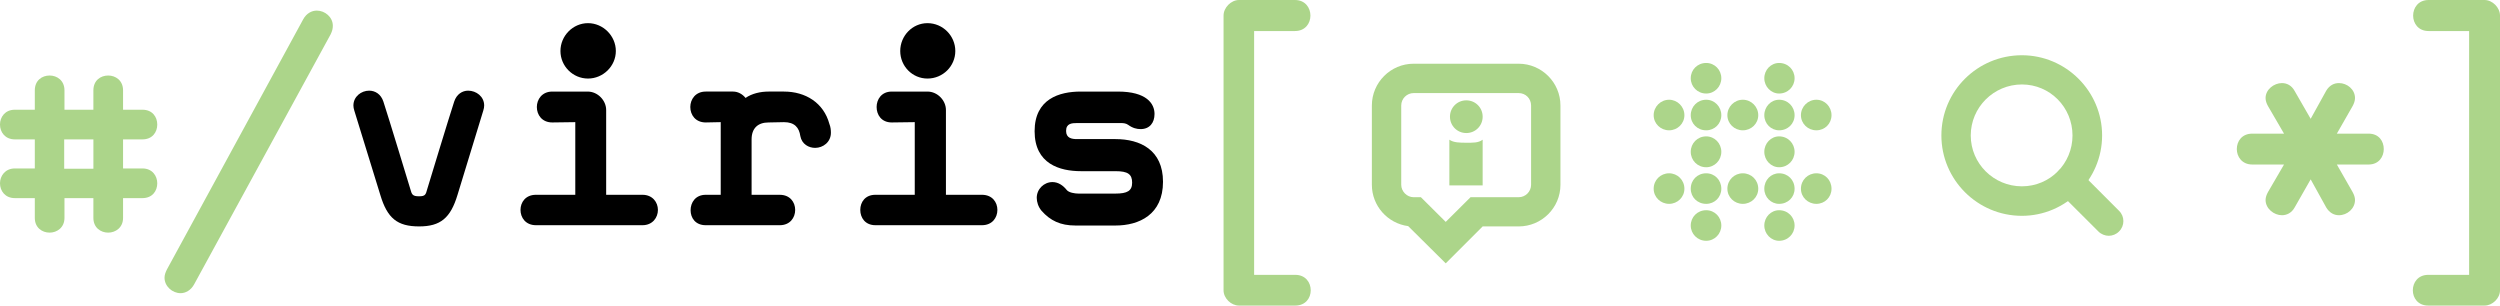 <?xml version="1.0" encoding="UTF-8" standalone="no"?>
<!-- Generator: Adobe Illustrator 16.0.0, SVG Export Plug-In . SVG Version: 6.00 Build 0)  -->

<svg
   version="1.1"
   id="Layer_1"
   x="0px"
   y="0px"
   width="480.94"
   height="58.785"
   viewBox="0 0 480.94 58.785"
   enable-background="new 0 0 595.28 261.891"
   xml:space="preserve"
   sodipodi:docname="viris-logo-cmyk.svg"
   inkscape:version="1.3.2 (091e20ef0f, 2023-11-25, custom)"
   xmlns:inkscape="http://www.inkscape.org/namespaces/inkscape"
   xmlns:sodipodi="http://sodipodi.sourceforge.net/DTD/sodipodi-0.dtd"
   xmlns="http://www.w3.org/2000/svg"
   xmlns:svg="http://www.w3.org/2000/svg"><defs
   id="defs37" /><sodipodi:namedview
   id="namedview37"
   pagecolor="#505050"
   bordercolor="#ffffff"
   borderopacity="1"
   inkscape:showpageshadow="0"
   inkscape:pageopacity="0"
   inkscape:pagecheckerboard="1"
   inkscape:deskcolor="#d1d1d1"
   inkscape:zoom="1.0669119"
   inkscape:cx="225.88557"
   inkscape:cy="-51.55065"
   inkscape:window-width="1920"
   inkscape:window-height="1052"
   inkscape:window-x="0"
   inkscape:window-y="0"
   inkscape:window-maximized="1"
   inkscape:current-layer="g9" />
<g
   id="g37"
   transform="translate(-57.168,-101.553)">
	<g
   id="g36">
		<g
   id="g9">
			<path
   fill="#acd58a"
   d="m 84.569,139.666 h -3.727 v 3.813 c 0,1.864 -1.456,2.826 -2.854,2.826 -1.455,0 -2.854,-0.962 -2.854,-2.826 v -3.813 h -5.562 v 3.813 c 0,1.864 -1.455,2.826 -2.853,2.826 -1.455,0 -2.853,-0.962 -2.853,-2.826 v -3.813 h -3.845 c -1.862,0 -2.853,-1.397 -2.853,-2.853 0,-1.397 0.99,-2.855 2.853,-2.855 h 3.845 v -5.59 h -3.845 c -1.862,0 -2.853,-1.397 -2.853,-2.853 0,-1.456 0.99,-2.854 2.853,-2.854 h 3.845 v -3.726 c 0,-1.922 1.397,-2.855 2.853,-2.855 1.397,0 2.853,0.934 2.853,2.855 v 3.726 h 5.562 v -3.726 c 0,-1.922 1.398,-2.855 2.854,-2.855 1.397,0 2.854,0.934 2.854,2.855 v 3.726 h 3.727 c 1.922,0 2.853,1.397 2.853,2.854 0,1.455 -0.931,2.853 -2.853,2.853 h -3.727 v 5.59 h 3.727 c 1.922,0 2.853,1.458 2.853,2.855 0,1.456 -0.931,2.853 -2.853,2.853 z m -9.433,-11.298 h -5.619 v 5.65 h 5.619 z"
   id="path1" />
			<path
   fill="#acd58a"
   d="m 120.789,108.134 -26.263,48.099 c -0.641,1.194 -1.688,1.719 -2.619,1.719 -1.573,0 -3.088,-1.311 -3.088,-2.972 0,-0.524 0.176,-1.018 0.467,-1.601 l 26.203,-48.099 c 0.641,-1.193 1.688,-1.689 2.621,-1.689 1.572,0 3.086,1.253 3.086,2.912 0,0.553 -0.116,1.019 -0.407,1.631 z"
   id="path2" />
			<path
   fill="#FFFFFF"
   d="m 150.138,122.836 -4.95,16.189 c -1.34,4.453 -3.261,6.085 -7.395,6.085 -4.194,0 -6.115,-1.573 -7.454,-6.027 l -5.009,-16.247 c -0.115,-0.348 -0.174,-0.698 -0.174,-0.988 0,-1.719 1.514,-2.854 3.028,-2.854 1.164,0 2.271,0.67 2.737,2.097 0.872,2.621 5.182,16.827 5.182,16.827 0.292,1.049 0.407,1.397 1.689,1.397 1.222,0 1.279,-0.349 1.571,-1.397 0,0 4.31,-14.206 5.182,-16.827 0.467,-1.427 1.573,-2.097 2.68,-2.097 1.572,0 3.086,1.135 3.086,2.854 0.001,0.29 -0.058,0.64 -0.173,0.988 z"
   id="path3"
   style="fill:#000000" />
			<path
   fill="#FFFFFF"
   d="m 180.766,144.876 h -20.497 c -1.979,0 -2.969,-1.455 -2.969,-2.939 0,-1.484 0.99,-2.911 2.969,-2.911 h 7.571 v -13.975 l -4.426,0.059 c -1.98,0 -2.97,-1.458 -2.97,-2.972 0,-1.456 0.989,-2.969 2.97,-2.969 h 6.812 c 1.923,0 3.554,1.688 3.554,3.552 v 16.305 h 6.986 c 1.923,0 2.971,1.427 2.971,2.911 0,1.484 -1.049,2.939 -2.971,2.939 z m -10.481,-28.212 c -2.912,0 -5.3,-2.387 -5.3,-5.299 0,-2.912 2.388,-5.357 5.3,-5.357 2.911,0 5.356,2.445 5.356,5.357 0,2.912 -2.445,5.299 -5.356,5.299 z"
   id="path4"
   style="fill:#000000" />
			<path
   fill="#FFFFFF"
   d="m 213.986,130 c -1.222,0 -2.562,-0.699 -2.853,-2.272 -0.233,-1.63 -1.106,-2.677 -3.145,-2.677 l -2.97,0.059 c -2.038,0 -3.261,1.104 -3.261,3.259 v 10.657 h 5.415 c 1.979,0 2.97,1.427 2.97,2.911 0,1.484 -0.99,2.939 -2.97,2.939 h -14.237 c -1.979,0 -2.912,-1.397 -2.912,-2.882 0,-1.485 0.933,-2.969 2.912,-2.969 h 2.882 V 125.05 l -2.882,0.059 c -1.979,0 -2.97,-1.458 -2.97,-2.972 0,-1.456 0.99,-2.969 2.97,-2.969 h 5.27 c 0.932,0 1.806,0.495 2.388,1.224 1.224,-0.847 2.854,-1.224 4.426,-1.224 h 2.97 c 4.135,0 7.628,2.154 8.734,6.23 0.233,0.582 0.291,1.165 0.291,1.688 10e-4,1.807 -1.513,2.914 -3.028,2.914 z"
   id="path5"
   style="fill:#000000" />
			<path
   fill="#FFFFFF"
   d="m 246.072,144.876 h -20.498 c -1.979,0 -2.91,-1.455 -2.91,-2.939 0,-1.484 0.931,-2.911 2.91,-2.911 h 7.57 v -13.975 l -4.425,0.059 c -1.979,0 -2.912,-1.458 -2.912,-2.972 0,-1.456 0.933,-2.969 2.912,-2.969 h 6.871 c 1.921,0 3.552,1.688 3.552,3.552 v 16.305 h 6.93 c 1.979,0 2.97,1.427 2.97,2.911 0,1.484 -0.99,2.939 -2.97,2.939 z m -10.481,-28.212 c -2.912,0 -5.241,-2.387 -5.241,-5.299 0,-2.912 2.329,-5.357 5.241,-5.357 2.969,0 5.356,2.445 5.356,5.357 0,2.912 -2.387,5.299 -5.356,5.299 z"
   id="path6"
   style="fill:#000000" />
			<path
   fill="#FFFFFF"
   d="m 271.761,144.937 h -7.695 c -2.912,0 -4.833,-0.934 -6.521,-2.826 -0.641,-0.757 -0.933,-1.717 -0.933,-2.503 0,-1.689 1.397,-3.029 3.028,-3.029 1.106,0 2.038,0.641 2.737,1.517 0.407,0.522 1.571,0.698 2.271,0.698 h 7.112 c 2.271,0 3.204,-0.524 3.204,-2.099 0,-1.629 -0.816,-2.212 -3.204,-2.212 h -6.638 c -4.086,0 -8.919,-1.397 -8.919,-7.686 0,-6.23 4.775,-7.628 8.861,-7.628 h 7.162 c 5.532,0 7.045,2.328 7.045,4.308 0,1.69 -0.931,2.911 -2.679,2.911 -0.698,0 -1.513,-0.174 -2.387,-0.814 -0.408,-0.29 -0.873,-0.349 -1.397,-0.349 -0.29,0 -0.582,0 -0.873,0 -4.252,0 -5.009,0 -5.59,0 -0.408,0 -0.641,0 -1.758,0 -0.058,0 -0.116,0 -0.174,0 -1.048,0 -2.154,0.059 -2.154,1.514 0,1.397 1.106,1.572 2.096,1.572 2.456,0 4.959,0 7.404,0 4.775,0 9.143,2.096 9.143,8.21 0.001,6.32 -4.598,8.416 -9.141,8.416 z"
   id="path7"
   style="fill:#000000" />
			<path
   fill="#acd58a"
   d="m 306.35,160.338 h -10.83 c -1.515,0 -2.97,-1.398 -2.97,-2.94 v -52.845 c 0,-1.544 1.455,-3 2.97,-3 h 10.772 c 1.979,0 2.971,1.515 2.971,3 0,1.484 -0.991,2.97 -2.971,2.97 h -7.861 v 46.903 h 7.919 c 1.98,0 2.972,1.487 2.972,2.972 0,1.485 -0.992,2.94 -2.972,2.94 z"
   id="path8" />
			<path
   fill="#acd58a"
   d="m 535.14,160.338 h -10.831 c -1.98,0 -2.97,-1.456 -2.97,-2.94 0,-1.484 0.989,-2.972 2.97,-2.972 h 7.859 v -46.903 h -7.802 c -1.98,0 -2.969,-1.485 -2.969,-2.97 0,-1.485 0.988,-3 2.969,-3 h 10.773 c 1.514,0 2.969,1.456 2.969,3 v 52.845 c 0,1.541 -1.455,2.94 -2.968,2.94 z"
   id="path9" />
		</g>
		<g
   id="g13">
			<g
   id="g12">
				<g
   id="g10">
					<path
   fill="#acd58a"
   d="m 446.134,143.072 c -8.561,0 -15.49,-6.958 -15.49,-15.461 0,-8.529 6.93,-15.431 15.49,-15.431 8.452,0 15.43,6.901 15.43,15.431 -0.001,8.503 -6.978,15.461 -15.43,15.461 z m 0,-25.271 c -5.415,0 -9.842,4.395 -9.842,9.811 0,5.416 4.427,9.784 9.842,9.784 5.416,0 9.734,-4.368 9.734,-9.784 0,-5.416 -4.318,-9.811 -9.734,-9.811 z"
   id="path10" />
				</g>
				<g
   id="g11">
					<path
   fill="#acd58a"
   d="m 462.846,146.914 c -0.699,0 -1.456,-0.29 -1.98,-0.814 l -7.676,-7.657 c -1.117,-1.107 -1.117,-2.911 0,-4.018 1.047,-1.105 2.853,-1.105 3.96,0 l 7.676,7.686 c 1.105,1.078 1.105,2.884 0,3.96 -0.525,0.553 -1.282,0.843 -1.98,0.843 z"
   id="path11" />
				</g>
			</g>
		</g>
		<g
   id="g29">
			<g
   id="g22">
				<g
   id="g17">
					<g
   id="g14">
						<path
   fill-rule="evenodd"
   clip-rule="evenodd"
   fill="#acd58a"
   d="m 375.295,123.712 c 0,-1.632 1.34,-2.972 2.97,-2.972 1.603,0 2.942,1.34 2.942,2.972 0,1.629 -1.34,2.91 -2.942,2.91 -1.63,0 -2.97,-1.281 -2.97,-2.91 z"
   id="path13" />
						<path
   fill-rule="evenodd"
   clip-rule="evenodd"
   fill="#acd58a"
   d="m 403.624,123.712 c 0,-1.632 1.339,-2.972 2.971,-2.972 1.63,0 2.911,1.34 2.911,2.972 0,1.629 -1.281,2.91 -2.911,2.91 -1.632,0 -2.971,-1.281 -2.971,-2.91 z"
   id="path14" />
					</g>
					<g
   id="g16">
						<path
   fill-rule="evenodd"
   clip-rule="evenodd"
   fill="#acd58a"
   d="m 375.295,137.86 c 0,-1.688 1.34,-2.97 2.97,-2.97 1.603,0 2.942,1.281 2.942,2.97 0,1.632 -1.34,2.91 -2.942,2.91 -1.63,10e-4 -2.97,-1.278 -2.97,-2.91 z"
   id="path15" />
						<path
   fill-rule="evenodd"
   clip-rule="evenodd"
   fill="#acd58a"
   d="m 403.624,137.86 c 0,-1.688 1.339,-2.97 2.971,-2.97 1.63,0 2.911,1.281 2.911,2.97 0,1.632 -1.281,2.91 -2.911,2.91 -1.632,10e-4 -2.971,-1.278 -2.971,-2.91 z"
   id="path16" />
					</g>
				</g>
				<g
   id="g21">
					<g
   id="g18">
						<path
   fill-rule="evenodd"
   clip-rule="evenodd"
   fill="#acd58a"
   d="m 399.432,113.666 c 1.689,0 2.971,1.311 2.971,2.939 0,1.604 -1.281,2.94 -2.971,2.94 -1.572,0 -2.854,-1.337 -2.854,-2.94 0,-1.628 1.281,-2.939 2.854,-2.939 z"
   id="path17" />
						<path
   fill-rule="evenodd"
   clip-rule="evenodd"
   fill="#acd58a"
   d="m 399.432,141.994 c 1.689,0 2.971,1.311 2.971,2.942 0,1.601 -1.281,2.94 -2.971,2.94 -1.572,0 -2.854,-1.34 -2.854,-2.94 0,-1.631 1.281,-2.942 2.854,-2.942 z"
   id="path18" />
					</g>
					<g
   id="g20">
						<path
   fill-rule="evenodd"
   clip-rule="evenodd"
   fill="#acd58a"
   d="m 385.399,113.666 c 1.629,0 2.91,1.311 2.91,2.939 0,1.604 -1.281,2.94 -2.91,2.94 -1.69,0 -2.972,-1.337 -2.972,-2.94 10e-4,-1.628 1.282,-2.939 2.972,-2.939 z"
   id="path19" />
						<path
   fill-rule="evenodd"
   clip-rule="evenodd"
   fill="#acd58a"
   d="m 385.399,141.994 c 1.629,0 2.91,1.311 2.91,2.942 0,1.601 -1.281,2.94 -2.91,2.94 -1.69,0 -2.972,-1.34 -2.972,-2.94 10e-4,-1.631 1.282,-2.942 2.972,-2.942 z"
   id="path20" />
					</g>
				</g>
			</g>
			<path
   fill-rule="evenodd"
   clip-rule="evenodd"
   fill="#acd58a"
   d="m 385.399,120.74 c 1.629,0 2.91,1.34 2.91,2.972 0,1.629 -1.281,2.91 -2.91,2.91 -1.69,0 -2.972,-1.281 -2.972,-2.91 10e-4,-1.632 1.282,-2.972 2.972,-2.972 z"
   id="path22" />
			<path
   fill-rule="evenodd"
   clip-rule="evenodd"
   fill="#acd58a"
   d="m 399.432,120.74 c 1.689,0 2.971,1.34 2.971,2.972 0,1.629 -1.281,2.91 -2.971,2.91 -1.572,0 -2.854,-1.281 -2.854,-2.91 0,-1.632 1.281,-2.972 2.854,-2.972 z"
   id="path23" />
			<path
   fill-rule="evenodd"
   clip-rule="evenodd"
   fill="#acd58a"
   d="m 392.444,120.74 c 1.63,0 2.969,1.34 2.969,2.972 0,1.629 -1.339,2.91 -2.969,2.91 -1.63,0 -2.969,-1.281 -2.969,-2.91 10e-4,-1.632 1.339,-2.972 2.969,-2.972 z"
   id="path24" />
			<path
   fill-rule="evenodd"
   clip-rule="evenodd"
   fill="#acd58a"
   d="m 385.399,127.788 c 1.629,0 2.91,1.337 2.91,2.969 0,1.63 -1.281,2.969 -2.91,2.969 -1.69,0 -2.972,-1.339 -2.972,-2.969 10e-4,-1.632 1.282,-2.969 2.972,-2.969 z"
   id="path25" />
			<path
   fill-rule="evenodd"
   clip-rule="evenodd"
   fill="#acd58a"
   d="m 399.432,127.788 c 1.689,0 2.971,1.337 2.971,2.969 0,1.63 -1.281,2.969 -2.971,2.969 -1.572,0 -2.854,-1.339 -2.854,-2.969 0,-1.632 1.281,-2.969 2.854,-2.969 z"
   id="path26" />
			<path
   fill-rule="evenodd"
   clip-rule="evenodd"
   fill="#acd58a"
   d="m 385.399,134.891 c 1.629,0 2.91,1.281 2.91,2.97 0,1.632 -1.281,2.91 -2.91,2.91 -1.69,0 -2.972,-1.278 -2.972,-2.91 10e-4,-1.689 1.282,-2.97 2.972,-2.97 z"
   id="path27" />
			<path
   fill-rule="evenodd"
   clip-rule="evenodd"
   fill="#acd58a"
   d="m 392.444,134.891 c 1.63,0 2.969,1.281 2.969,2.97 0,1.632 -1.339,2.91 -2.969,2.91 -1.63,0 -2.969,-1.278 -2.969,-2.91 10e-4,-1.689 1.339,-2.97 2.969,-2.97 z"
   id="path28" />
			<path
   fill-rule="evenodd"
   clip-rule="evenodd"
   fill="#acd58a"
   d="m 399.432,134.891 c 1.689,0 2.971,1.281 2.971,2.97 0,1.632 -1.281,2.91 -2.971,2.91 -1.572,0 -2.854,-1.278 -2.854,-2.91 0,-1.689 1.281,-2.97 2.854,-2.97 z"
   id="path29" />
		</g>
		<g
   id="g30">
			<path
   fill="#acd58a"
   d="m 512.836,133.201 h -6.114 l 3.029,5.3 c 0.29,0.524 0.464,1.049 0.464,1.513 0,1.69 -1.513,2.942 -3.084,2.942 -0.934,0 -1.807,-0.438 -2.447,-1.484 l -2.998,-5.415 -3.087,5.415 c -0.583,1.047 -1.514,1.484 -2.444,1.484 -1.517,0 -3.146,-1.252 -3.146,-2.942 0,-0.464 0.174,-0.988 0.467,-1.513 l 3.085,-5.3 h -6.115 c -1.979,0 -2.969,-1.514 -2.969,-2.969 0,-1.514 0.989,-2.969 2.969,-2.969 h 6.115 l -3.085,-5.3 c -0.293,-0.524 -0.467,-1.05 -0.467,-1.543 0,-1.661 1.629,-2.884 3.146,-2.884 0.931,0 1.861,0.438 2.444,1.516 l 3.087,5.357 2.998,-5.416 c 0.641,-1.049 1.514,-1.457 2.447,-1.457 1.571,0 3.084,1.223 3.084,2.884 0,0.493 -0.174,1.019 -0.464,1.543 l -3.029,5.3 h 6.114 c 1.98,0 2.911,1.455 2.911,2.969 0,1.456 -0.931,2.969 -2.911,2.969 z"
   id="path30" />
		</g>
		<g
   id="g35">
			<g
   id="g31">
				<path
   fill="#acd58a"
   d="m 335.292,152.214 -7.222,-7.161 c -3.96,-0.524 -6.987,-3.902 -6.987,-7.949 v -15.256 c 0,-4.427 3.61,-8.037 8.034,-8.037 h 20.207 c 4.425,0 8.037,3.61 8.037,8.037 v 15.256 c 0,4.427 -3.612,8.007 -8.037,8.007 h -6.929 z m -6.175,-32.755 c -1.279,0 -2.386,1.049 -2.386,2.389 v 15.256 c 0,1.281 1.106,2.389 2.386,2.389 h 1.4 l 4.774,4.746 4.772,-4.746 h 9.26 c 1.34,0 2.389,-1.107 2.389,-2.389 v -15.256 c 0,-1.34 -1.049,-2.389 -2.389,-2.389 z"
   id="path31" />
			</g>
			<g
   id="g34">
				<g
   id="g32">
					<path
   fill="#acd58a"
   d="m 339.25,129.009 c -1.163,0 -2.444,0 -3.259,-0.583 v 8.793 h 6.404 v -8.793 c -0.815,0.64 -1.98,0.583 -3.145,0.583 z"
   id="path32" />
				</g>
				<g
   id="g33">
					<path
   fill="#acd58a"
   d="m 342.396,124.002 c 0,1.745 -1.397,3.146 -3.146,3.146 -1.746,0 -3.144,-1.4 -3.144,-3.146 0,-1.748 1.397,-3.146 3.144,-3.146 1.748,0 3.146,1.398 3.146,3.146 z"
   id="path33" />
				</g>
			</g>
		</g>
	</g>
</g>
</svg>

